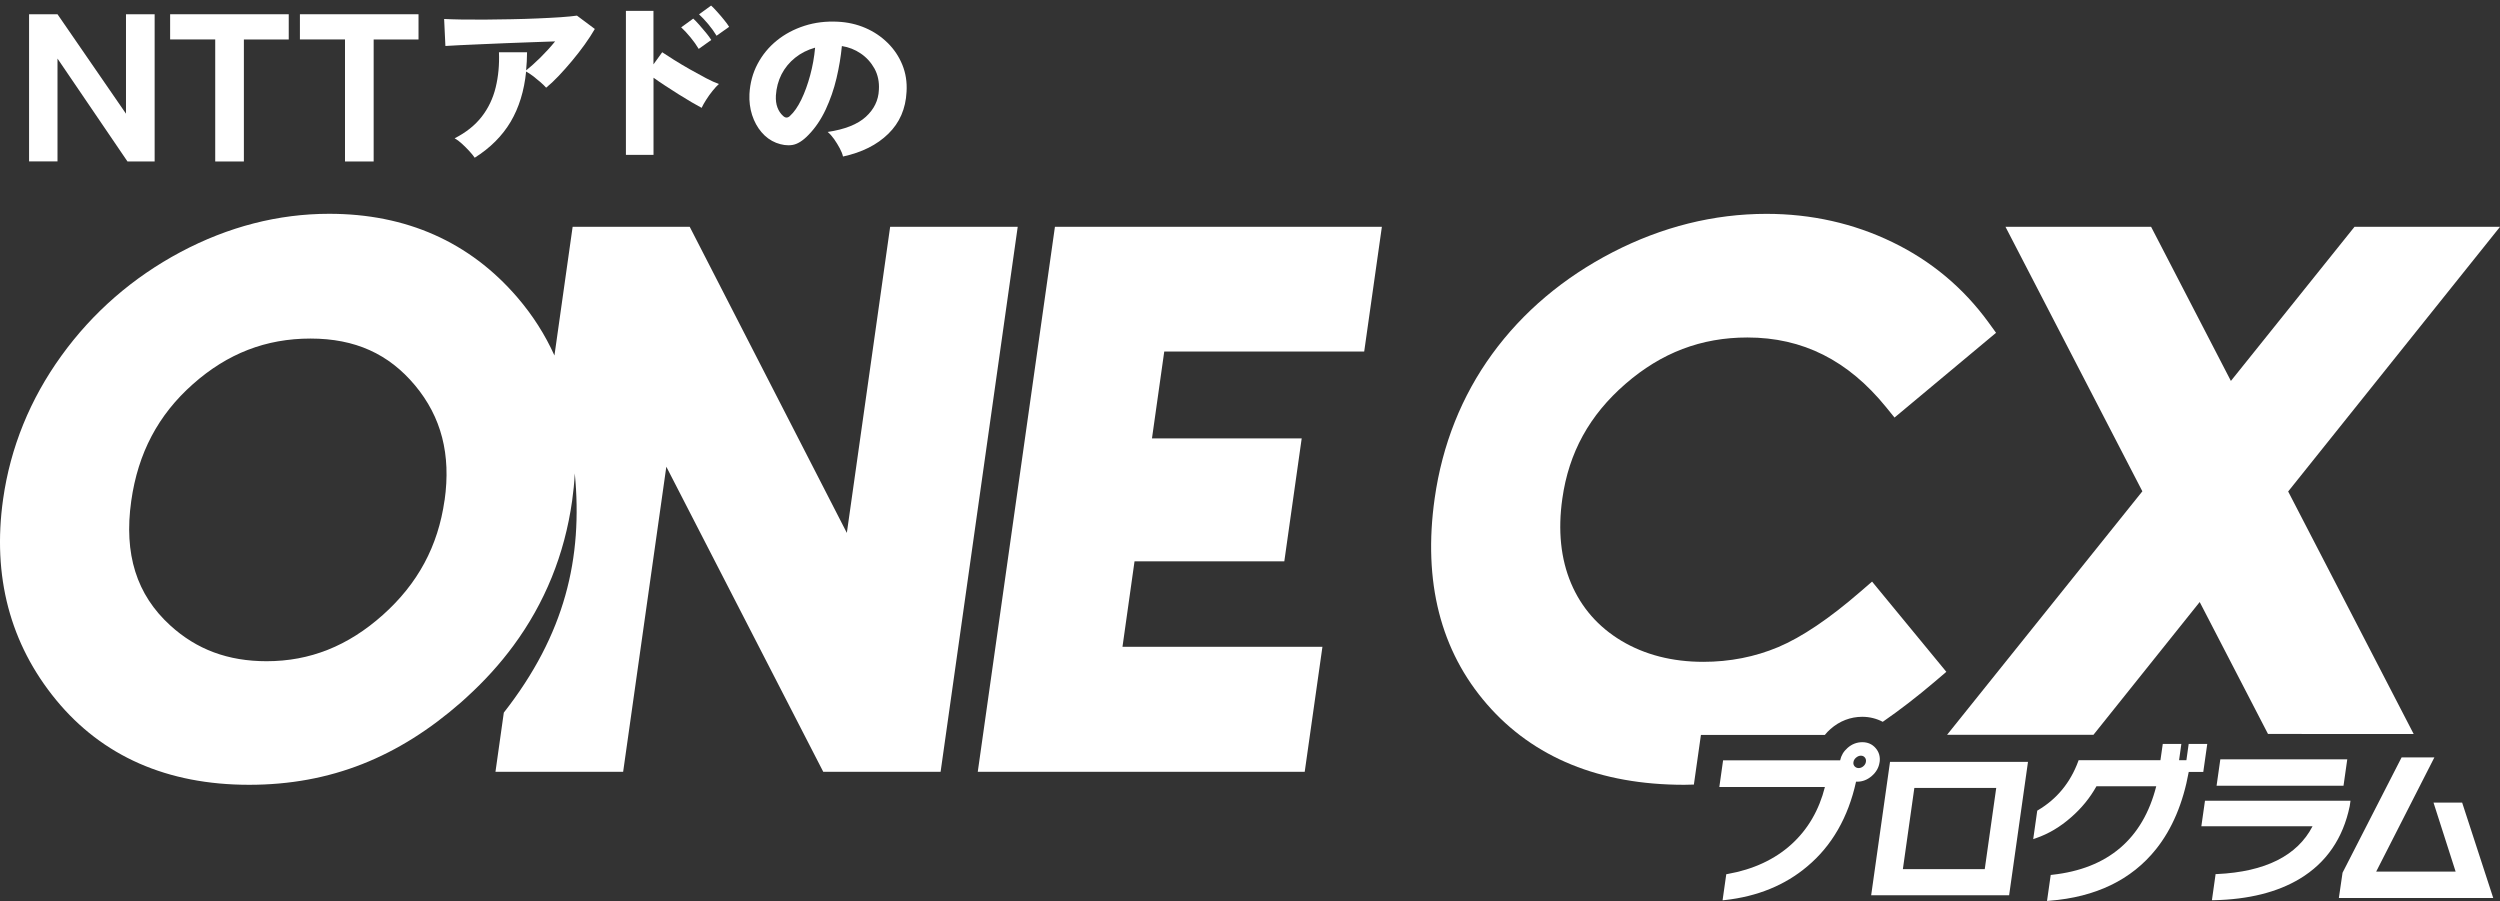 <svg width="430" height="155" viewBox="0 0 430 155" fill="none" xmlns="http://www.w3.org/2000/svg">
<rect x="0" y="0" width="430" height="155" fill="#333333" stroke="none"/>
<path d="M153.105 39.015L145.657 91.659L118.634 39.015H98.492L95.364 61.144C93.761 57.582 91.641 54.243 88.982 51.147C80.783 41.616 69.895 36.773 56.623 36.773C47.866 36.773 39.266 38.986 31.056 43.353C22.857 47.721 15.957 53.719 10.562 61.192C5.167 68.666 1.795 76.954 0.535 85.845C-1.342 99.122 1.727 110.74 9.653 120.397C17.608 130.074 28.779 134.985 42.843 134.985C56.907 134.985 68.556 130.21 79.307 120.795C79.659 120.485 80.001 120.164 80.343 119.854C83.353 117.107 86.011 114.176 88.298 111.07C93.713 103.723 97.104 95.386 98.404 86.156C98.629 84.554 98.785 82.982 98.863 81.439C98.863 81.439 98.863 81.419 98.863 81.409C100.271 95.987 97.182 109.129 86.656 122.571L85.22 132.753H107.18L114.608 80.274L141.602 132.753H161.783L175.046 39.015H153.085H153.105ZM76.463 86.039C75.349 93.939 71.87 100.394 65.849 105.771C59.848 111.128 53.3 113.729 45.853 113.729C39.237 113.729 33.822 111.72 29.288 107.576C23.482 102.296 21.283 95.298 22.573 86.165C23.736 77.935 27.206 71.364 33.177 66.074C39.129 60.794 45.746 58.232 53.408 58.232C61.07 58.232 66.856 60.862 71.381 66.278C75.916 71.713 77.587 78.177 76.473 86.039H76.463Z" fill="white"/>
<path d="M168.175 132.753H224.41L227.459 111.245H193.067L195.139 96.55H220.902L223.892 75.401H198.14L200.251 60.464H234.643L237.682 39.015H181.447L168.175 132.753Z" fill="white"/>
<path d="M313.865 126.415C314.158 126.046 314.49 125.706 314.852 125.386C316.406 124.018 318.292 123.29 320.315 123.29C321.585 123.29 322.778 123.6 323.833 124.153C326.726 122.154 329.707 119.864 332.776 117.253L334.77 115.554L321.996 100.035L319.963 101.791C314.646 106.402 309.897 109.595 305.851 111.303C301.863 112.982 297.524 113.836 292.96 113.836C287.623 113.836 282.883 112.613 278.876 110.216C274.899 107.828 271.996 104.509 270.227 100.336C268.448 96.133 267.94 91.222 268.722 85.758C269.836 77.857 273.384 71.403 279.57 66.036C285.757 60.659 292.618 58.048 300.553 58.048C310.063 58.048 317.862 61.969 324.41 70.034L325.856 71.82L343.321 57.242L342.041 55.476C337.721 49.526 332.16 44.867 325.485 41.645C318.82 38.413 311.539 36.783 303.837 36.783C294.777 36.783 285.884 39.005 277.401 43.373C268.908 47.76 261.93 53.651 256.662 60.882C251.404 68.113 248.071 76.469 246.762 85.728C244.738 100.025 247.768 111.944 255.763 121.135C263.757 130.326 275.172 134.985 289.686 134.985C290.243 134.985 290.79 134.966 291.347 134.946L292.559 126.405H313.874L313.865 126.415Z" fill="white"/>
<path d="M360.073 126.386L378.348 103.548L390.096 126.24L415.154 126.25L393.565 84.535L430 39.015H404.971L383.714 65.521L369.992 39.015H344.944L368.487 84.505L334.897 126.386H354.472H360.073Z" fill="white"/>
<path d="M323.296 131.093C323.423 130.161 323.198 129.356 322.612 128.676C322.025 127.997 321.253 127.657 320.315 127.657C319.377 127.657 318.517 127.987 317.774 128.647C317.1 129.239 316.679 129.948 316.503 130.782H296.371L295.725 135.363H313.884C312.887 139.333 310.962 142.633 308.167 145.186C305.284 147.816 301.57 149.543 297.133 150.33L296.918 150.368L296.283 154.853L296.673 154.814C302.264 154.202 307.043 152.251 310.864 149.01C315.076 145.487 317.891 140.585 319.24 134.451C319.308 134.451 319.367 134.451 319.435 134.451C320.354 134.451 321.204 134.121 321.957 133.461C322.709 132.811 323.159 132.015 323.286 131.103L323.296 131.093ZM320.51 131.782C320.022 132.209 319.367 132.219 318.996 131.811C318.82 131.607 318.751 131.384 318.79 131.103C318.829 130.802 318.976 130.54 319.24 130.316C319.504 130.093 319.777 129.977 320.071 129.977C320.354 129.977 320.569 130.074 320.745 130.278C320.921 130.481 320.98 130.724 320.94 131.015C320.901 131.316 320.755 131.569 320.51 131.782Z" fill="white"/>
<path d="M348.814 131.044H325.084L321.84 153.989H345.569L348.814 131.044ZM341.376 149.495H327.293L329.267 135.528H343.35L341.376 149.495Z" fill="white"/>
<path d="M379.648 127.958H376.452L376.061 130.753H374.801L375.192 127.958H371.996L371.595 130.753H357.522L357.453 130.947C356.104 134.606 353.778 137.44 350.534 139.353L350.407 139.43L349.713 144.332L350.182 144.167C352.332 143.429 354.365 142.225 356.232 140.575C358.01 139.032 359.476 137.237 360.59 135.237H370.872C368.575 144.302 362.545 149.427 352.957 150.466L352.723 150.495L352.088 154.959L352.469 154.93C360.454 154.319 366.63 151.329 370.843 146.049C373.608 142.585 375.495 138.12 376.462 132.772H378.964L379.648 127.958Z" fill="white"/>
<path d="M404.15 138.673L404.287 137.722H379.257L378.632 142.119H397.758C395.139 147.185 389.617 149.951 381.339 150.339H381.085L380.45 154.833H380.801C386.753 154.707 391.718 153.465 395.579 151.135C400.123 148.398 403.006 144.196 404.15 138.663V138.673Z" fill="white"/>
<path d="M403.729 130.608H381.896L381.251 135.15H403.084L403.729 130.608Z" fill="white"/>
<path d="M402.918 150.106L402.283 154.455H428.837L423.491 138.052H418.565L422.367 149.912H408.704L418.712 130.278H413.073L402.918 150.106Z" fill="white"/>
<path d="M5 27.766V2.45H9.891L21.67 19.555V2.45H26.599V27.775H21.927L9.891 10.075V27.766H5Z" fill="white"/>
<path d="M37.018 27.766V6.783H29.263V2.45H49.663V6.792H41.947V27.775H37.018V27.766Z" fill="white"/>
<path d="M59.34 27.766V6.783H51.585V2.45H71.985V6.792H64.269V27.775H59.34V27.766Z" fill="white"/>
<path d="M81.652 27.135C81.424 26.797 81.11 26.403 80.71 25.974C80.311 25.544 79.892 25.123 79.454 24.721C79.017 24.319 78.598 24.008 78.198 23.788C80.168 22.783 81.719 21.539 82.861 20.067C84.002 18.596 84.802 16.913 85.258 15.03C85.715 13.156 85.906 11.135 85.82 8.987H90.653C90.653 9.526 90.635 10.056 90.606 10.568C90.577 11.08 90.539 11.592 90.492 12.095C91.243 11.51 92.071 10.769 92.966 9.883C93.87 8.987 94.707 8.072 95.478 7.121C94.288 7.158 92.966 7.204 91.519 7.259C90.073 7.313 88.598 7.368 87.095 7.423C85.591 7.487 84.145 7.542 82.766 7.606C81.386 7.67 80.159 7.725 79.074 7.771C77.989 7.816 77.18 7.862 76.609 7.908L76.391 3.263C77.123 3.3 78.094 3.336 79.312 3.355C80.52 3.373 81.871 3.382 83.346 3.373C84.821 3.364 86.334 3.346 87.894 3.309C89.455 3.282 90.968 3.236 92.423 3.172C93.889 3.108 95.211 3.044 96.41 2.962C97.599 2.879 98.541 2.788 99.236 2.687L102.309 4.982C101.824 5.823 101.244 6.719 100.568 7.661C99.892 8.603 99.16 9.544 98.389 10.468C97.618 11.391 96.848 12.26 96.087 13.064C95.325 13.869 94.602 14.545 93.936 15.085C93.708 14.82 93.394 14.518 92.994 14.161C92.594 13.814 92.176 13.466 91.729 13.119C91.281 12.781 90.863 12.507 90.492 12.305C90.159 15.642 89.264 18.522 87.828 20.954C86.381 23.386 84.326 25.443 81.643 27.135H81.652Z" fill="white"/>
<path d="M107.657 26.623V1.874H112.395V11.071L113.898 8.987C114.403 9.325 115.078 9.764 115.925 10.294C116.772 10.824 117.685 11.373 118.656 11.921C119.626 12.47 120.559 12.982 121.444 13.448C122.329 13.914 123.071 14.244 123.651 14.445C123.318 14.746 122.947 15.14 122.557 15.633C122.157 16.127 121.796 16.63 121.463 17.16C121.13 17.681 120.863 18.148 120.683 18.55C120.226 18.312 119.645 17.983 118.941 17.572C118.237 17.16 117.495 16.712 116.715 16.218C115.935 15.725 115.164 15.231 114.412 14.737C113.661 14.244 112.985 13.786 112.405 13.366V26.632H107.666L107.657 26.623ZM120.178 8.411C119.798 7.771 119.322 7.103 118.751 6.408C118.18 5.713 117.647 5.147 117.162 4.708L119.236 3.199C119.512 3.437 119.845 3.794 120.254 4.251C120.664 4.717 121.063 5.183 121.444 5.649C121.834 6.125 122.129 6.527 122.338 6.875L120.178 8.411ZM123.252 6.152C122.871 5.512 122.395 4.845 121.824 4.159C121.254 3.474 120.721 2.916 120.235 2.468L122.31 0.959C122.586 1.197 122.919 1.544 123.328 2.002C123.737 2.459 124.137 2.916 124.517 3.391C124.907 3.867 125.202 4.269 125.412 4.616L123.242 6.152H123.252Z" fill="white"/>
<path d="M144.993 26.911C144.908 26.509 144.727 26.042 144.441 25.512C144.156 24.982 143.832 24.451 143.471 23.93C143.1 23.409 142.729 22.998 142.358 22.696C145.307 22.257 147.496 21.389 148.913 20.1C150.331 18.81 151.092 17.265 151.168 15.455C151.254 14.093 150.997 12.877 150.417 11.807C149.827 10.747 149.037 9.869 148.048 9.201C147.058 8.525 145.973 8.104 144.803 7.922C144.632 9.713 144.327 11.551 143.88 13.453C143.433 15.354 142.805 17.146 142.015 18.847C141.216 20.547 140.236 22.001 139.065 23.199C138.085 24.223 137.153 24.799 136.278 24.936C135.402 25.073 134.47 24.936 133.49 24.561C132.529 24.177 131.691 23.574 130.978 22.733C130.264 21.901 129.731 20.913 129.36 19.78C128.999 18.646 128.846 17.439 128.904 16.177C129.008 14.285 129.474 12.557 130.302 10.993C131.13 9.43 132.234 8.086 133.613 6.971C134.993 5.855 136.582 5.014 138.371 4.438C140.16 3.862 142.063 3.634 144.099 3.734C145.793 3.816 147.372 4.173 148.837 4.804C150.303 5.435 151.578 6.294 152.681 7.382C153.785 8.47 154.622 9.723 155.203 11.149C155.783 12.575 156.031 14.12 155.926 15.793C155.783 18.71 154.737 21.114 152.786 23.016C150.845 24.918 148.247 26.216 145.003 26.92L144.993 26.911ZM135.868 19.944C136.582 19.304 137.229 18.362 137.829 17.128C138.428 15.894 138.932 14.495 139.351 12.941C139.77 11.387 140.055 9.805 140.198 8.196C138.904 8.562 137.752 9.138 136.763 9.933C135.773 10.728 134.993 11.679 134.422 12.785C133.861 13.892 133.537 15.108 133.452 16.433C133.414 17.22 133.499 17.896 133.718 18.481C133.937 19.066 134.26 19.551 134.679 19.926C135.079 20.31 135.469 20.319 135.868 19.953V19.944Z" fill="white"/>
</svg>
